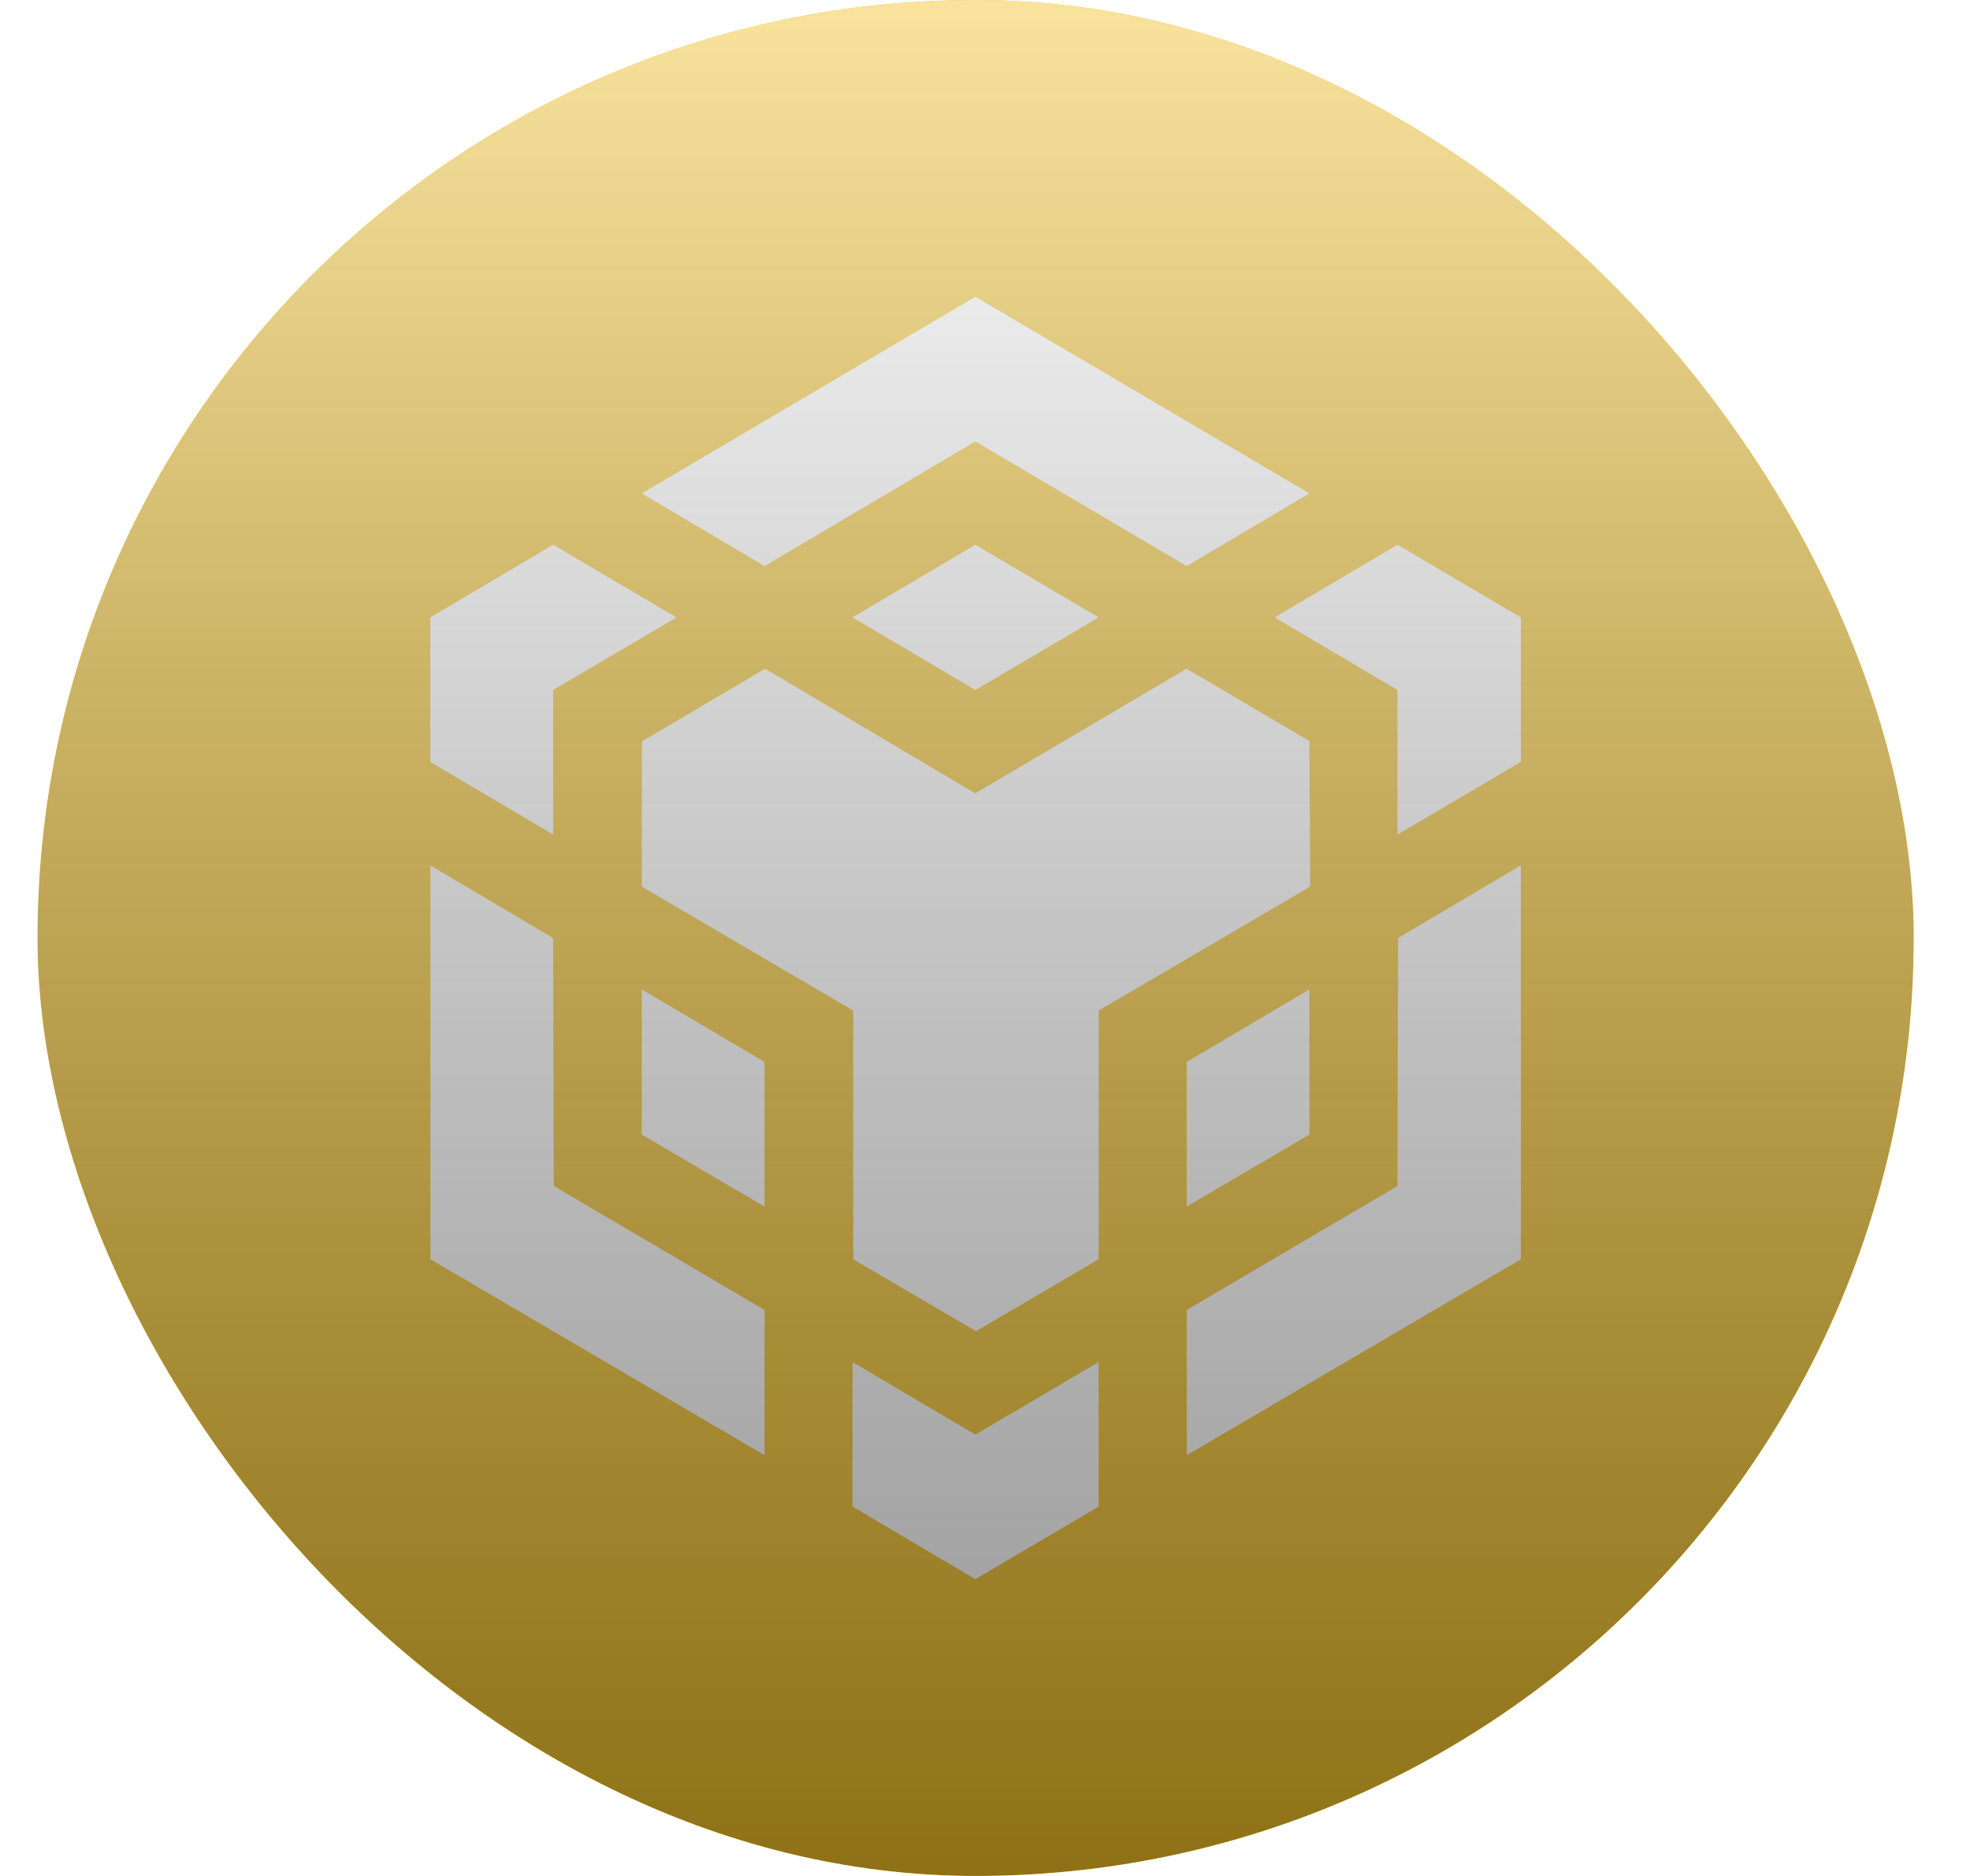 <svg width="21" height="20" viewBox="0 0 21 20" fill="none" xmlns="http://www.w3.org/2000/svg">
<g clip-path="url(#clip0_4003_3278)">
<g clip-path="url(#clip1_4003_3278)">
<path fill-rule="evenodd" clip-rule="evenodd" d="M10.4 0C15.923 0 20.4 4.477 20.4 10C20.4 15.523 15.923 20 10.4 20C4.877 20 0.4 15.523 0.4 10C0.4 4.477 4.877 0 10.4 0Z" fill="#F0B90B"/>
<path d="M5.896 10L5.903 12.644L8.15 13.966V15.514L4.588 13.425V9.227L5.896 10ZM5.896 7.356V8.897L4.587 8.123V6.582L5.896 5.808L7.211 6.582L5.896 7.356ZM9.088 6.582L10.397 5.808L11.712 6.582L10.397 7.356L9.088 6.582Z" fill="white"/>
<path d="M6.841 12.096V10.548L8.15 11.322V12.863L6.841 12.096ZM9.088 14.521L10.397 15.295L11.711 14.521V16.062L10.397 16.836L9.088 16.062V14.521ZM13.588 6.582L14.897 5.808L16.212 6.582V8.123L14.897 8.897V7.356L13.588 6.582ZM14.897 12.644L14.904 10L16.212 9.226V13.425L12.651 15.514V13.966L14.897 12.644Z" fill="white"/>
<path d="M13.958 12.096L12.65 12.863V11.322L13.958 10.548V12.096Z" fill="white"/>
<path d="M13.958 7.904L13.966 9.452L11.712 10.774V13.425L10.404 14.192L9.095 13.425V10.774L6.842 9.452V7.904L8.156 7.13L10.396 8.458L12.649 7.13L13.964 7.904H13.958ZM6.841 5.26L10.397 3.164L13.958 5.26L12.65 6.035L10.397 4.706L8.15 6.035L6.841 5.26Z" fill="white"/>
</g>
<g style="mix-blend-mode:overlay" filter="url(#filter0_ii_4003_3278)">
<rect x="0.4" width="20" height="20" rx="10" fill="url(#paint0_linear_4003_3278)" fill-opacity="0.6"/>
</g>
</g>
<defs>
<filter id="filter0_ii_4003_3278" x="0.4" y="-1" width="20" height="22" filterUnits="userSpaceOnUse" color-interpolation-filters="sRGB">
<feFlood flood-opacity="0" result="BackgroundImageFix"/>
<feBlend mode="normal" in="SourceGraphic" in2="BackgroundImageFix" result="shape"/>
<feColorMatrix in="SourceAlpha" type="matrix" values="0 0 0 0 0 0 0 0 0 0 0 0 0 0 0 0 0 0 127 0" result="hardAlpha"/>
<feMorphology radius="2" operator="erode" in="SourceAlpha" result="effect1_innerShadow_4003_3278"/>
<feOffset dy="1"/>
<feGaussianBlur stdDeviation="1.5"/>
<feComposite in2="hardAlpha" operator="arithmetic" k2="-1" k3="1"/>
<feColorMatrix type="matrix" values="0 0 0 0 0 0 0 0 0 0 0 0 0 0 0 0 0 0 0.32 0"/>
<feBlend mode="normal" in2="shape" result="effect1_innerShadow_4003_3278"/>
<feColorMatrix in="SourceAlpha" type="matrix" values="0 0 0 0 0 0 0 0 0 0 0 0 0 0 0 0 0 0 127 0" result="hardAlpha"/>
<feOffset dy="-1"/>
<feGaussianBlur stdDeviation="1"/>
<feComposite in2="hardAlpha" operator="arithmetic" k2="-1" k3="1"/>
<feColorMatrix type="matrix" values="0 0 0 0 1 0 0 0 0 1 0 0 0 0 1 0 0 0 0.68 0"/>
<feBlend mode="normal" in2="effect1_innerShadow_4003_3278" result="effect2_innerShadow_4003_3278"/>
</filter>
<linearGradient id="paint0_linear_4003_3278" x1="10.4" y1="0" x2="10.4" y2="23.333" gradientUnits="userSpaceOnUse">
<stop stop-color="white"/>
<stop offset="1" stop-opacity="0.76"/>
</linearGradient>
<clipPath id="clip0_4003_3278">
<rect x="0.4" width="20" height="20" rx="10" fill="white"/>
</clipPath>
<clipPath id="clip1_4003_3278">
<rect width="20" height="20" fill="white" transform="translate(0.4)"/>
</clipPath>
</defs>
</svg>
